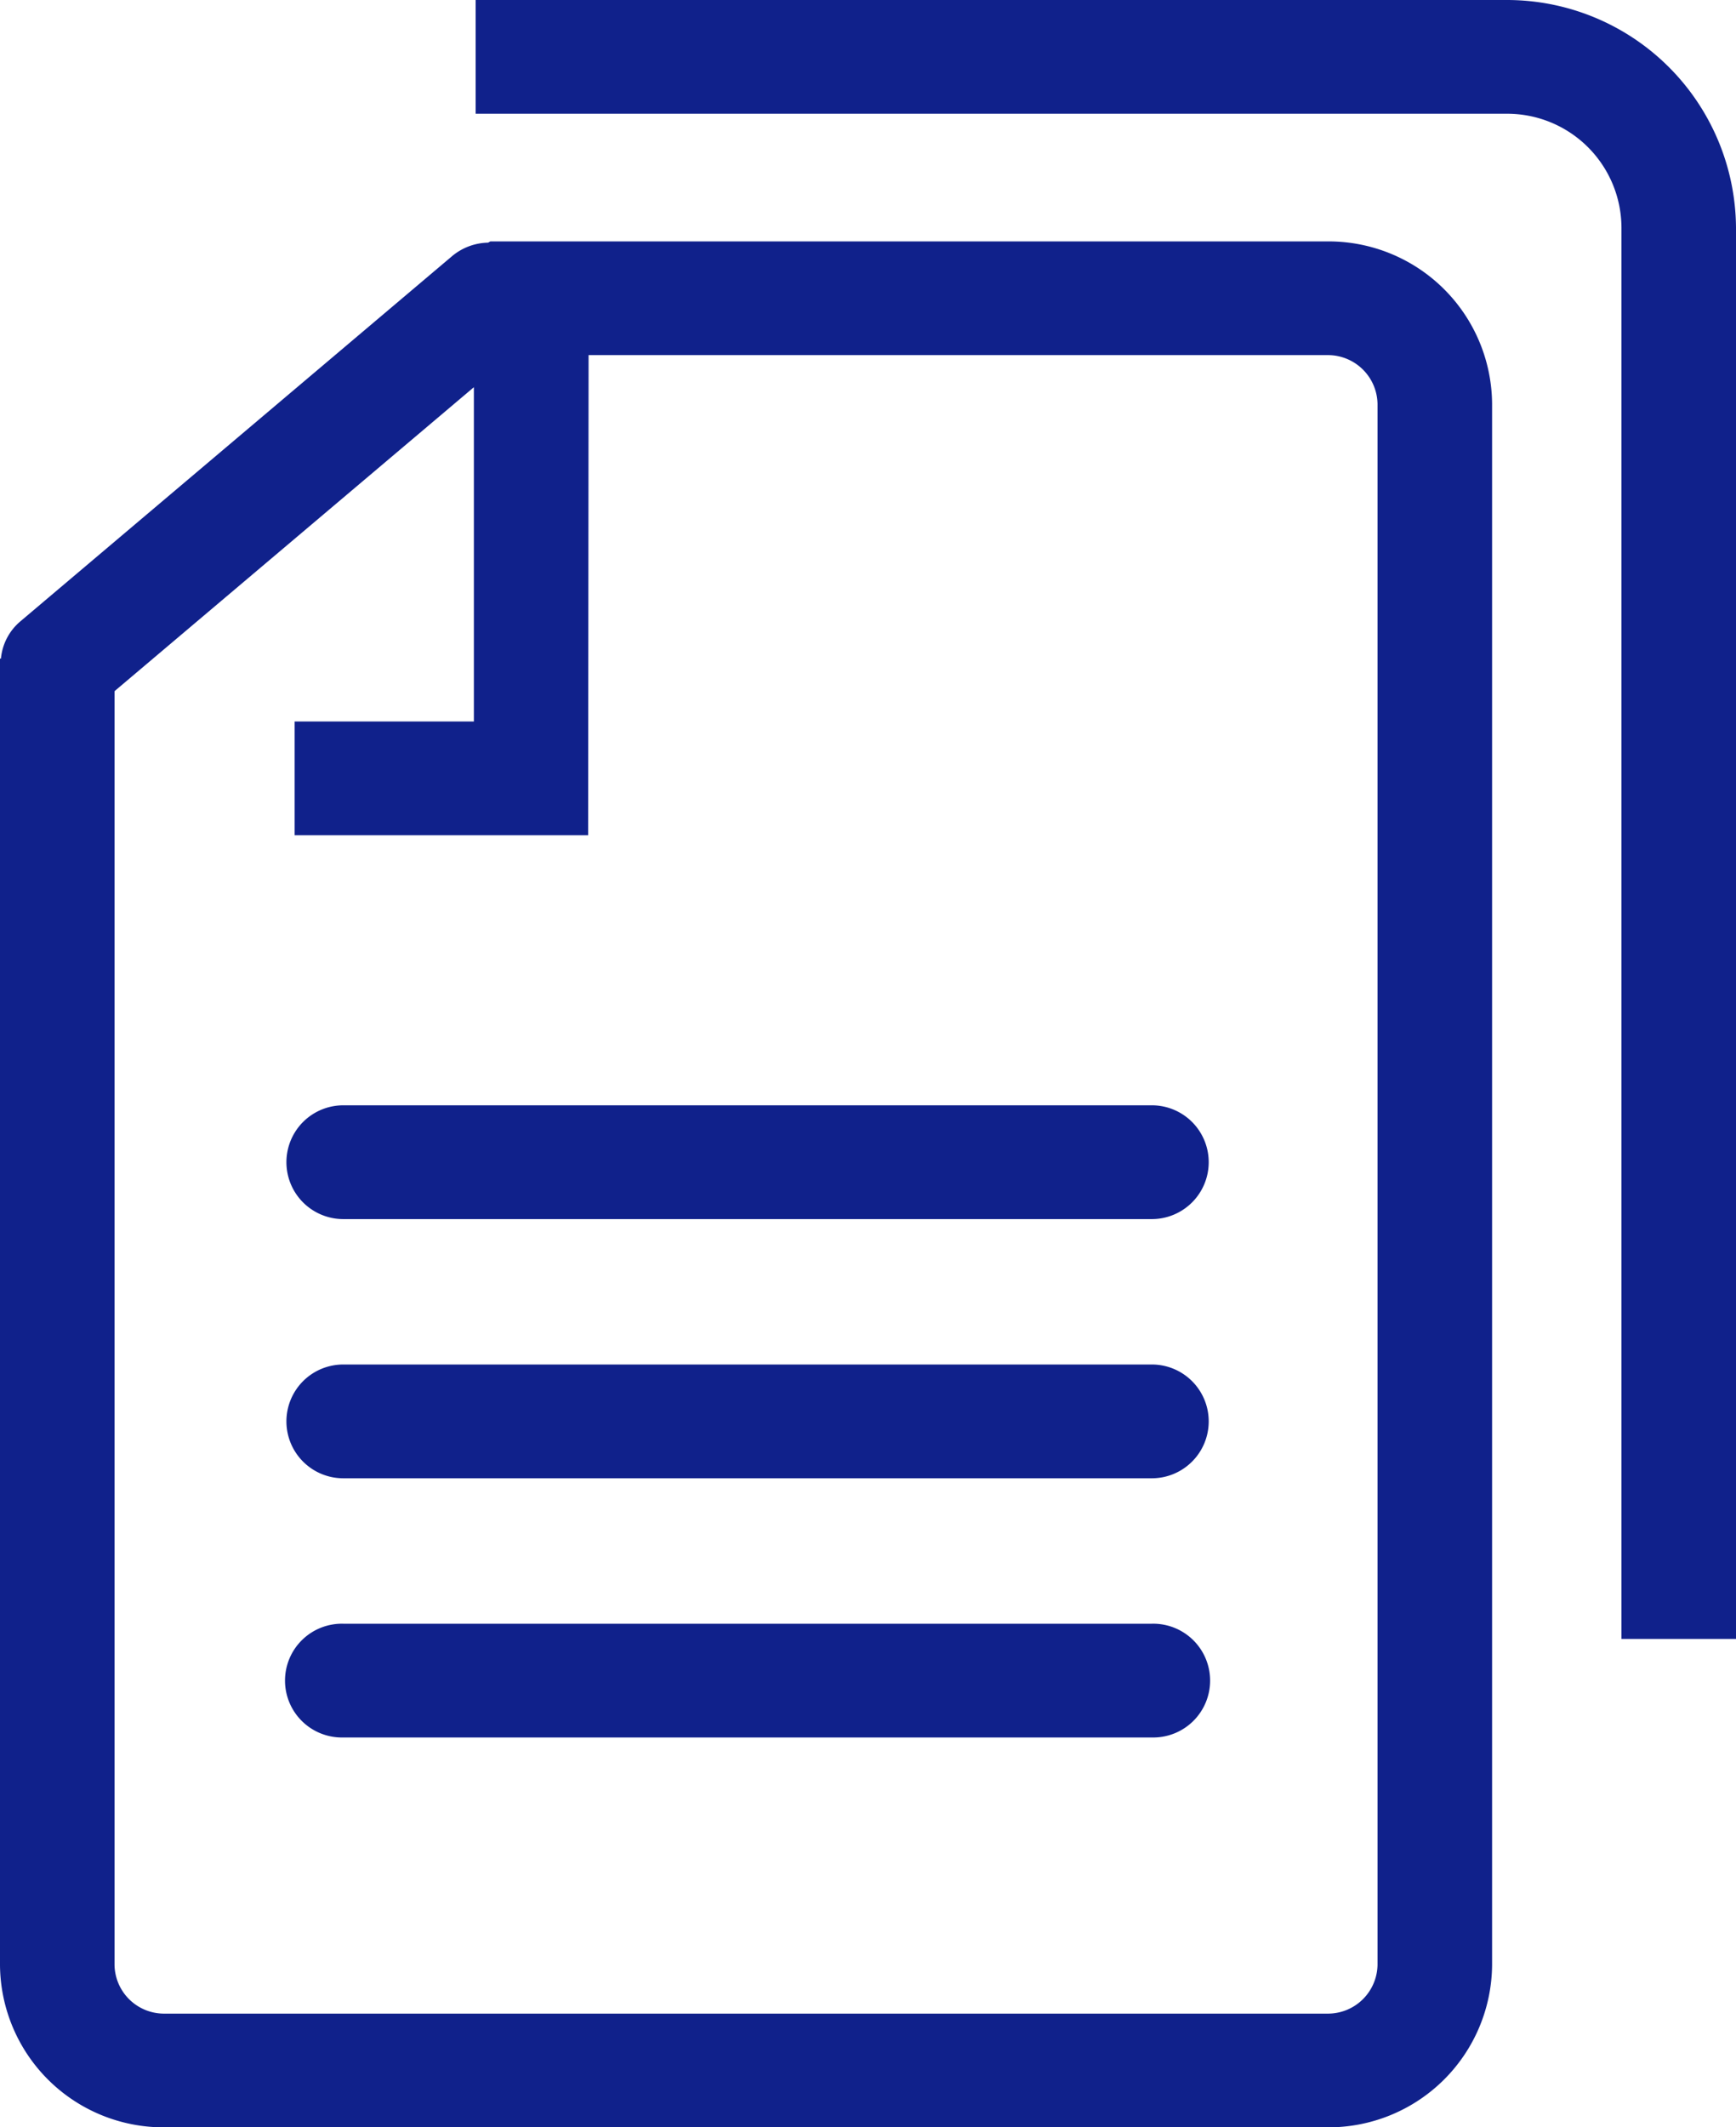 <svg xmlns="http://www.w3.org/2000/svg" width="50.277" height="61.589" viewBox="0 0 50.277 61.589"><defs><style>.a,.b{fill:#10218b;}.b{fill-rule:evenodd;}</style></defs><g transform="translate(-25 -20.5)"><path class="a" d="M65.824,23.793a3.31,3.31,0,0,1,3.32,3.293V67.949h3.317V27.086A6.636,6.636,0,0,0,65.824,20.5H35.96v3.293Z" transform="translate(2.816)"/><path class="b" d="M64.895,75.96a1.436,1.436,0,0,1-1.433,1.408H29.739a1.434,1.434,0,0,1-1.422-1.408V39.081l10.407-8.8v9.678H33.533v3.293h8.5l.013-13.9H63.462a1.437,1.437,0,0,1,1.433,1.408Zm-1.432-49.9H39.2l-.063.036a1.674,1.674,0,0,0-1.029.378L25.591,37.059a1.6,1.6,0,0,0-.564,1.08H25V75.96a4.734,4.734,0,0,0,4.74,4.7H63.463a4.736,4.736,0,0,0,4.75-4.7v-45.2a4.735,4.735,0,0,0-4.75-4.7Z" transform="translate(0 1.429)"/><path class="a" d="M56.666,49.253H33.249a1.647,1.647,0,1,1,0-3.294H56.666a1.647,1.647,0,1,1,0,3.294Z" transform="translate(1.693 6.541)"/><path class="a" d="M56.666,61.193H33.249a1.647,1.647,0,1,1,0-3.293H56.666a1.647,1.647,0,1,1,0,3.293Z" transform="translate(1.693 9.609)"/><path class="a" d="M56.666,55.223H33.249a1.647,1.647,0,1,1,0-3.294H56.666a1.647,1.647,0,1,1,0,3.294Z" transform="translate(1.693 8.075)"/></g></svg>